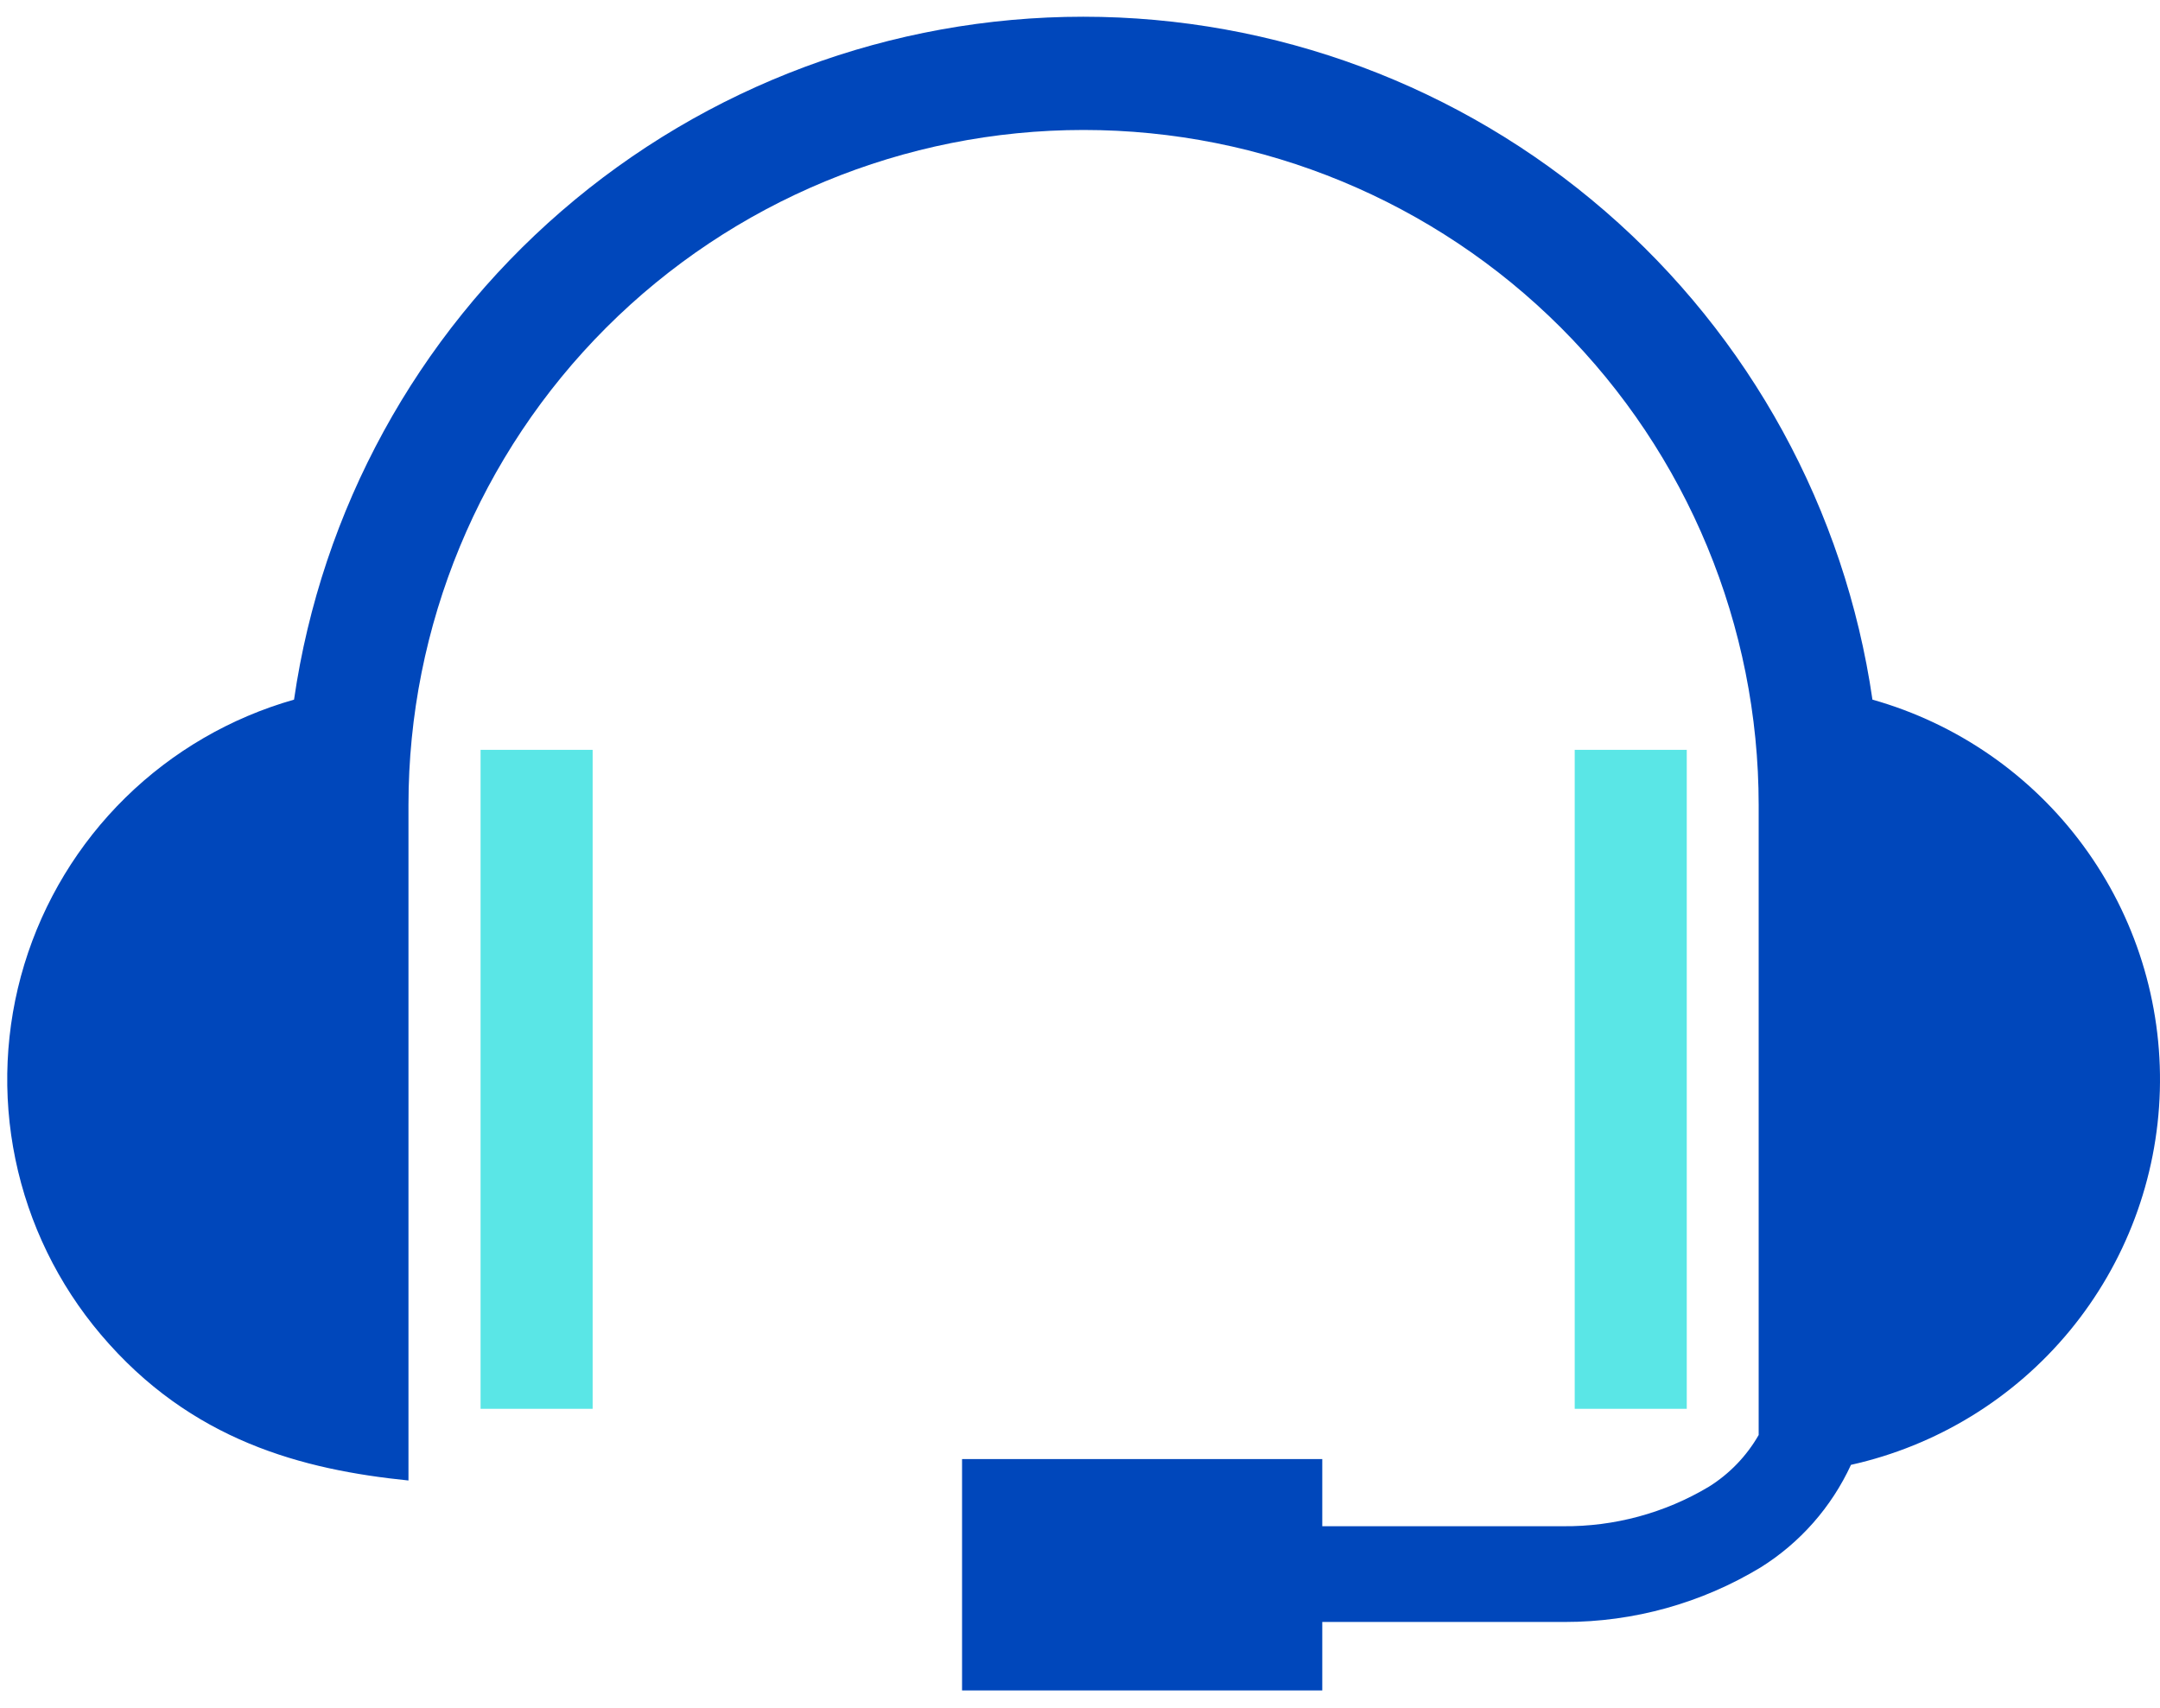 <svg width="86" height="68" viewBox="0 0 86 68" fill="none" xmlns="http://www.w3.org/2000/svg">
<path d="M16.263 58.95V32.054C16.263 24.925 19.095 18.088 24.135 13.047C29.176 8.007 36.013 5.175 43.142 5.175C50.271 5.175 57.108 8.007 62.148 13.047C67.189 18.088 70.021 24.925 70.021 32.054V57.139C69.54 57.978 68.859 58.686 68.038 59.198C66.285 60.246 64.277 60.79 62.235 60.771H52.646V58.096H38.304V67.309H52.646V64.583H62.295C65.046 64.586 67.745 63.835 70.098 62.412C71.67 61.43 72.92 60.01 73.696 58.327C77.112 57.566 80.177 55.688 82.405 52.989C84.633 50.289 85.896 46.923 85.994 43.425C86.092 39.927 85.02 36.495 82.947 33.675C80.874 30.855 77.919 28.808 74.551 27.858C73.455 20.306 69.676 13.401 63.906 8.408C58.136 3.414 50.76 0.666 43.129 0.666C35.498 0.666 28.122 3.414 22.352 8.408C16.582 13.401 12.803 20.306 11.707 27.858C9.178 28.577 6.87 29.919 4.994 31.76C3.118 33.602 1.734 35.886 0.968 38.401C0.203 40.916 0.081 43.584 0.613 46.158C1.145 48.733 2.315 51.133 4.015 53.139C7.605 57.378 12.066 58.523 16.263 58.95Z" fill="#0047BB"/>
<path d="M23.596 29.857H19.134V56.096H23.596V29.857Z" fill="#5AE6E6"/>
<path d="M67.158 29.857H62.697V56.096H67.158V29.857Z" fill="#5AE6E6"/>
</svg>
